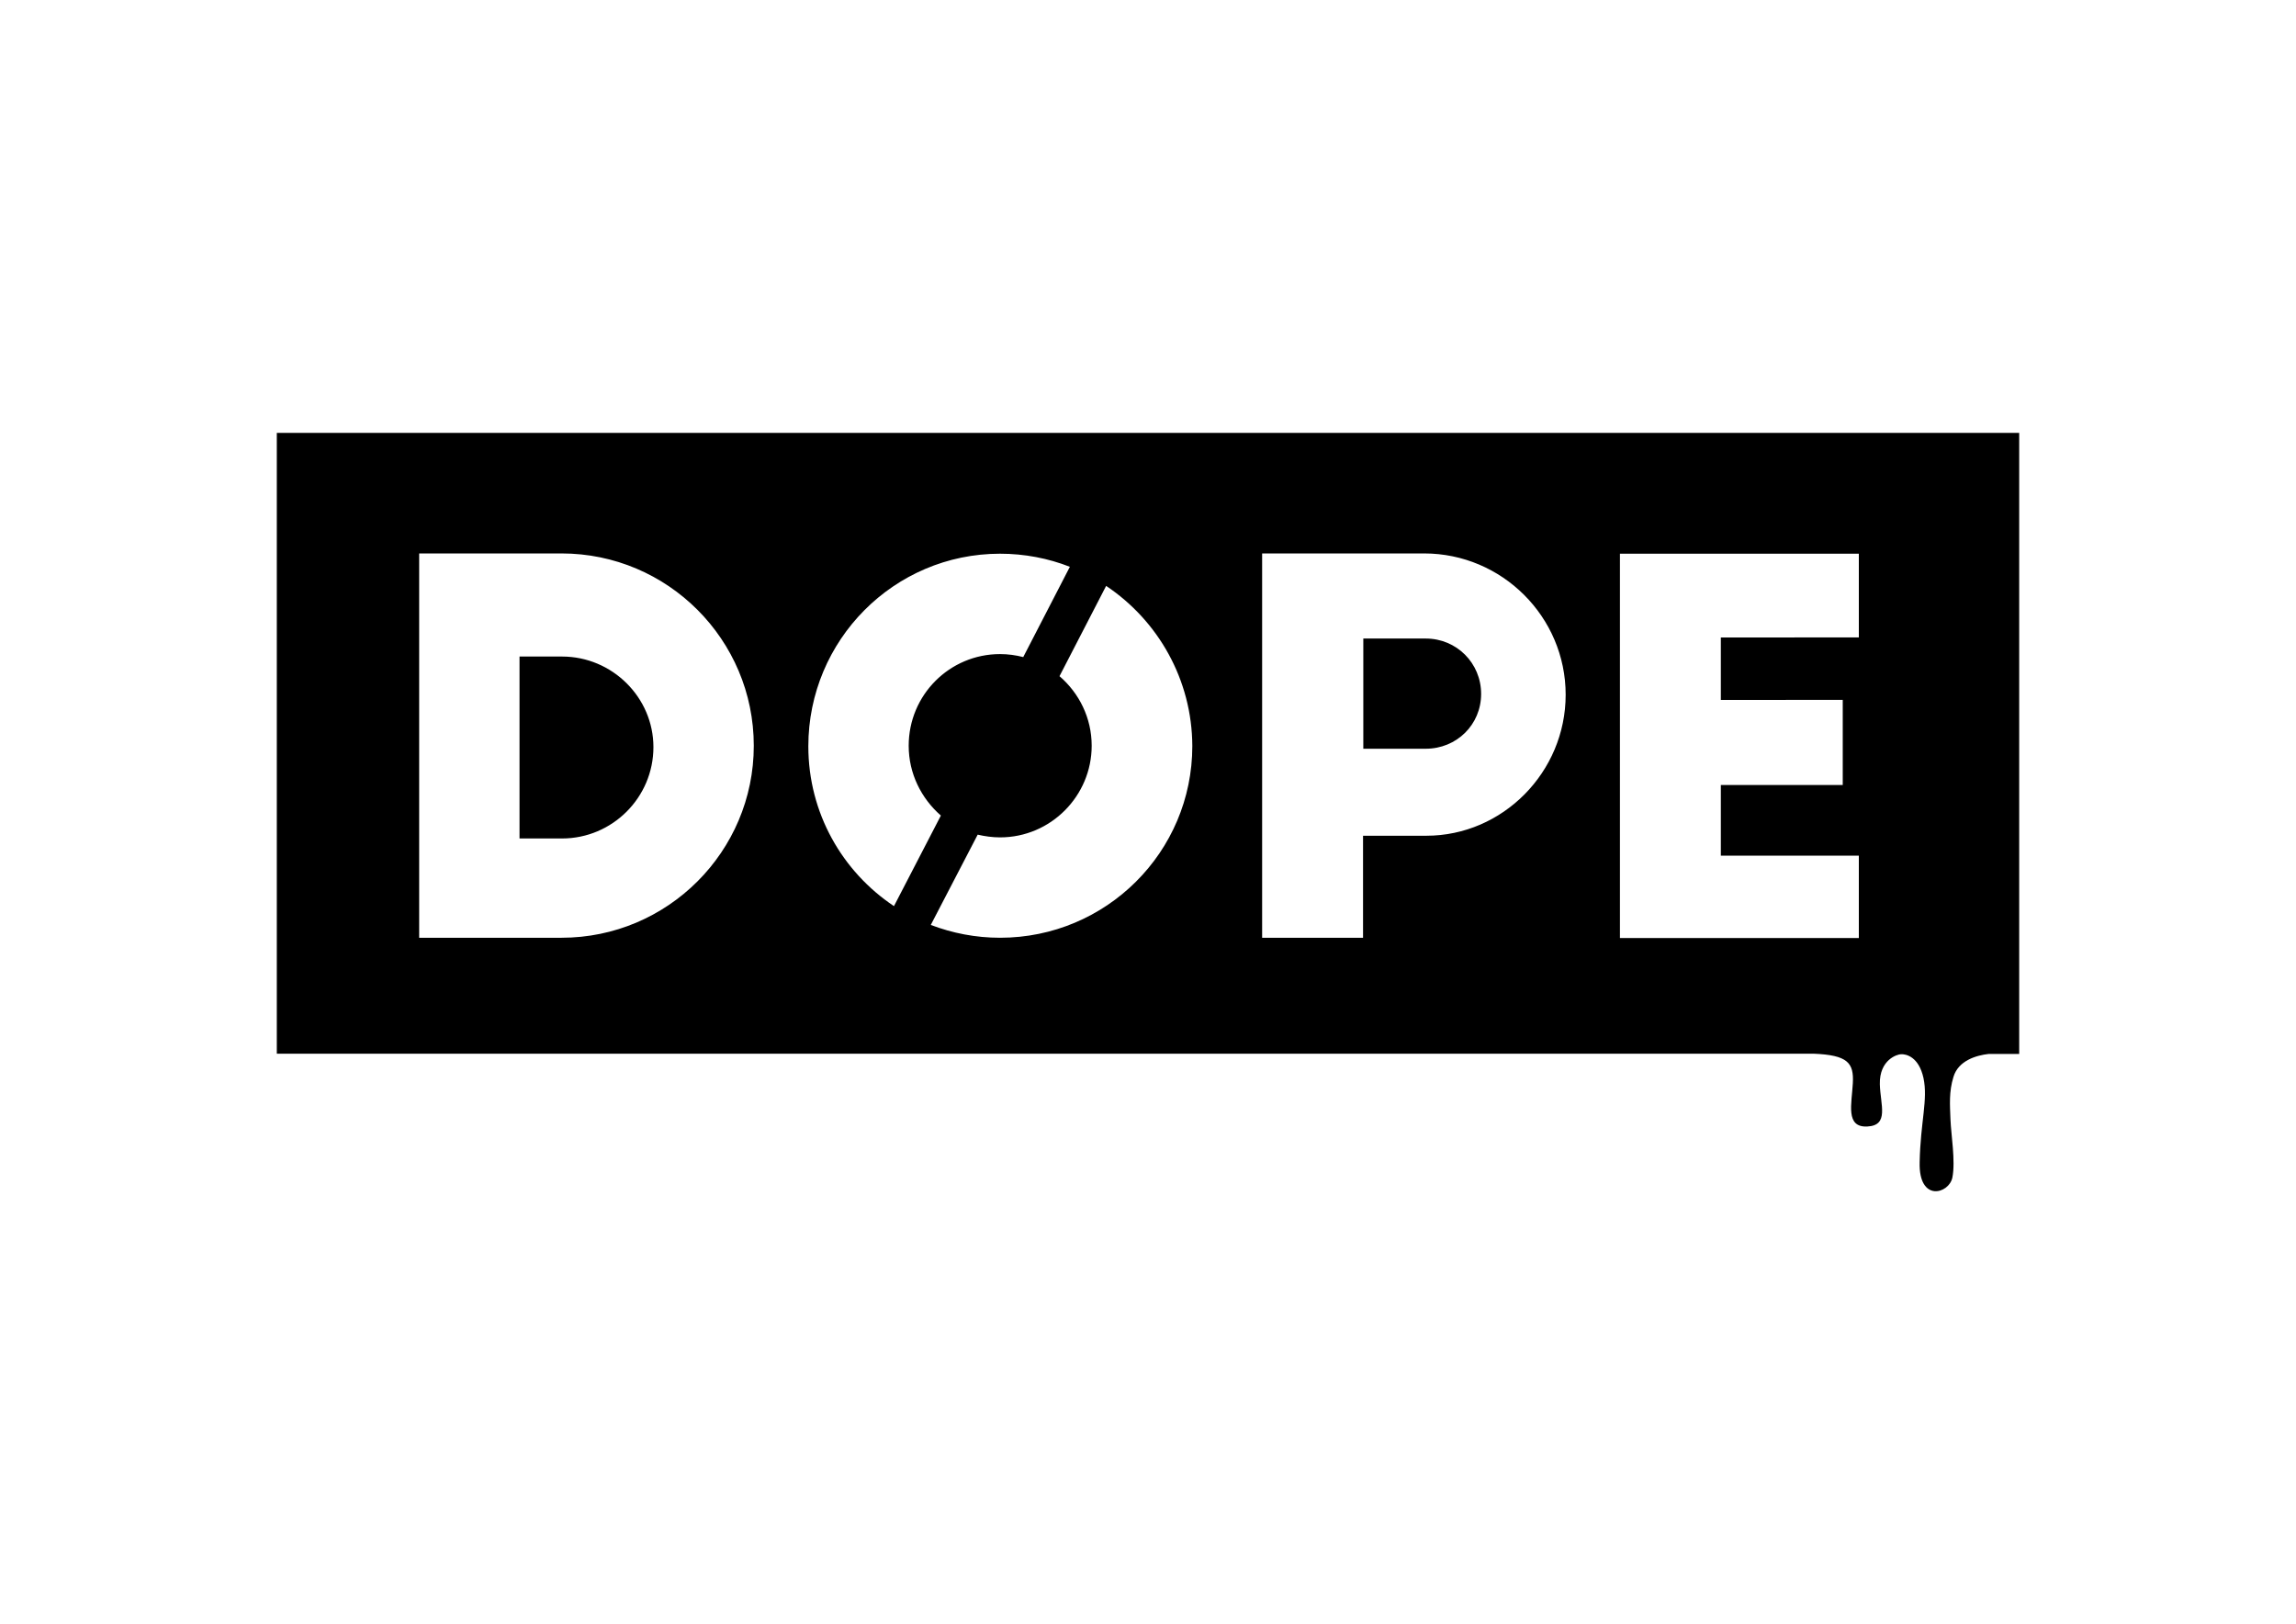 <svg xml:space="preserve" style="enable-background:new 0 0 841.9 595.3;" viewBox="0 0 841.9 595.3" y="0px" x="0px" xmlns:xlink="http://www.w3.org/1999/xlink" xmlns="http://www.w3.org/2000/svg" id="Layer_1" version="1.1">
<style type="text/css">
	.st0{fill-rule:evenodd;clip-rule:evenodd;}
</style>
<path d="M205.9,202.9h-52.2v140.9h52.2c38.9,0,70.5-31.6,70.5-70.4C276.4,234.5,244.8,202.9,205.9,202.9 M206.1,307.4
	h-15.6v-66.7h15.6c18.4,0,33.5,15,33.5,33.2C239.6,292.4,224.5,307.4,206.1,307.4z M333.2,273.4c0-18.6,15-33.6,33.5-33.6
	c2.9,0,5.8,0.4,8.5,1.1l17.1-33.1c-7.9-3.1-16.6-4.8-25.6-4.8c-38.9,0-70.3,31.7-70.3,70.6c0,24.5,12.5,46,31.4,58.6l17.2-33.2
	C337.8,292.7,333.2,283.6,333.2,273.4z M405.6,214.8l-17.1,33.1c7.2,6.2,11.8,15.3,11.8,25.5c0,18.4-15,33.6-33.6,33.6
	c-2.8,0-5.6-0.4-8.2-1l-17.2,33.1c7.9,3,16.4,4.7,25.4,4.7c38.9,0,70.5-31.4,70.5-70.3C437.1,249.1,424.6,227.5,405.6,214.8z
	 M522.2,202.9h-59.4v140.9h37v-37.4H523c28,0,51.1-23.3,51.1-51.7C574.1,226.2,550.8,202.9,522.2,202.9z M522.8,274.5h-22.9v-40.4
	h22.9c11.3,0,20.3,9,20.3,20.3C543.1,265.7,534.1,274.5,522.8,274.5z M681.6,233.6v-30.6H594v140.9h87.6v-30.2H631v-25.9h44.7v-31.2
	H631v-22.9H681.6z M740.4,158.7H101.5v227.6h563.4c12.7,0.5,14.9,3.4,14.5,10.8c-0.4,7.6-2.8,16.3,5.3,15.9
	c8.1-0.4,4.8-7.9,4.6-15.5c-0.2-9,6.4-11,7.8-11c1.9-0.1,6.5,1,8.2,8.7c1.7,8-1.1,16-1.4,30.9c-0.4,14.8,10.8,11.6,12,5.6
	c1.2-6-0.5-15.8-0.7-21.3c-0.2-5.4-0.6-10.1,1.1-15.6c1.8-6,8.4-7.9,12.9-8.4h11.2V158.7z" class="st0"></path>
</svg>

